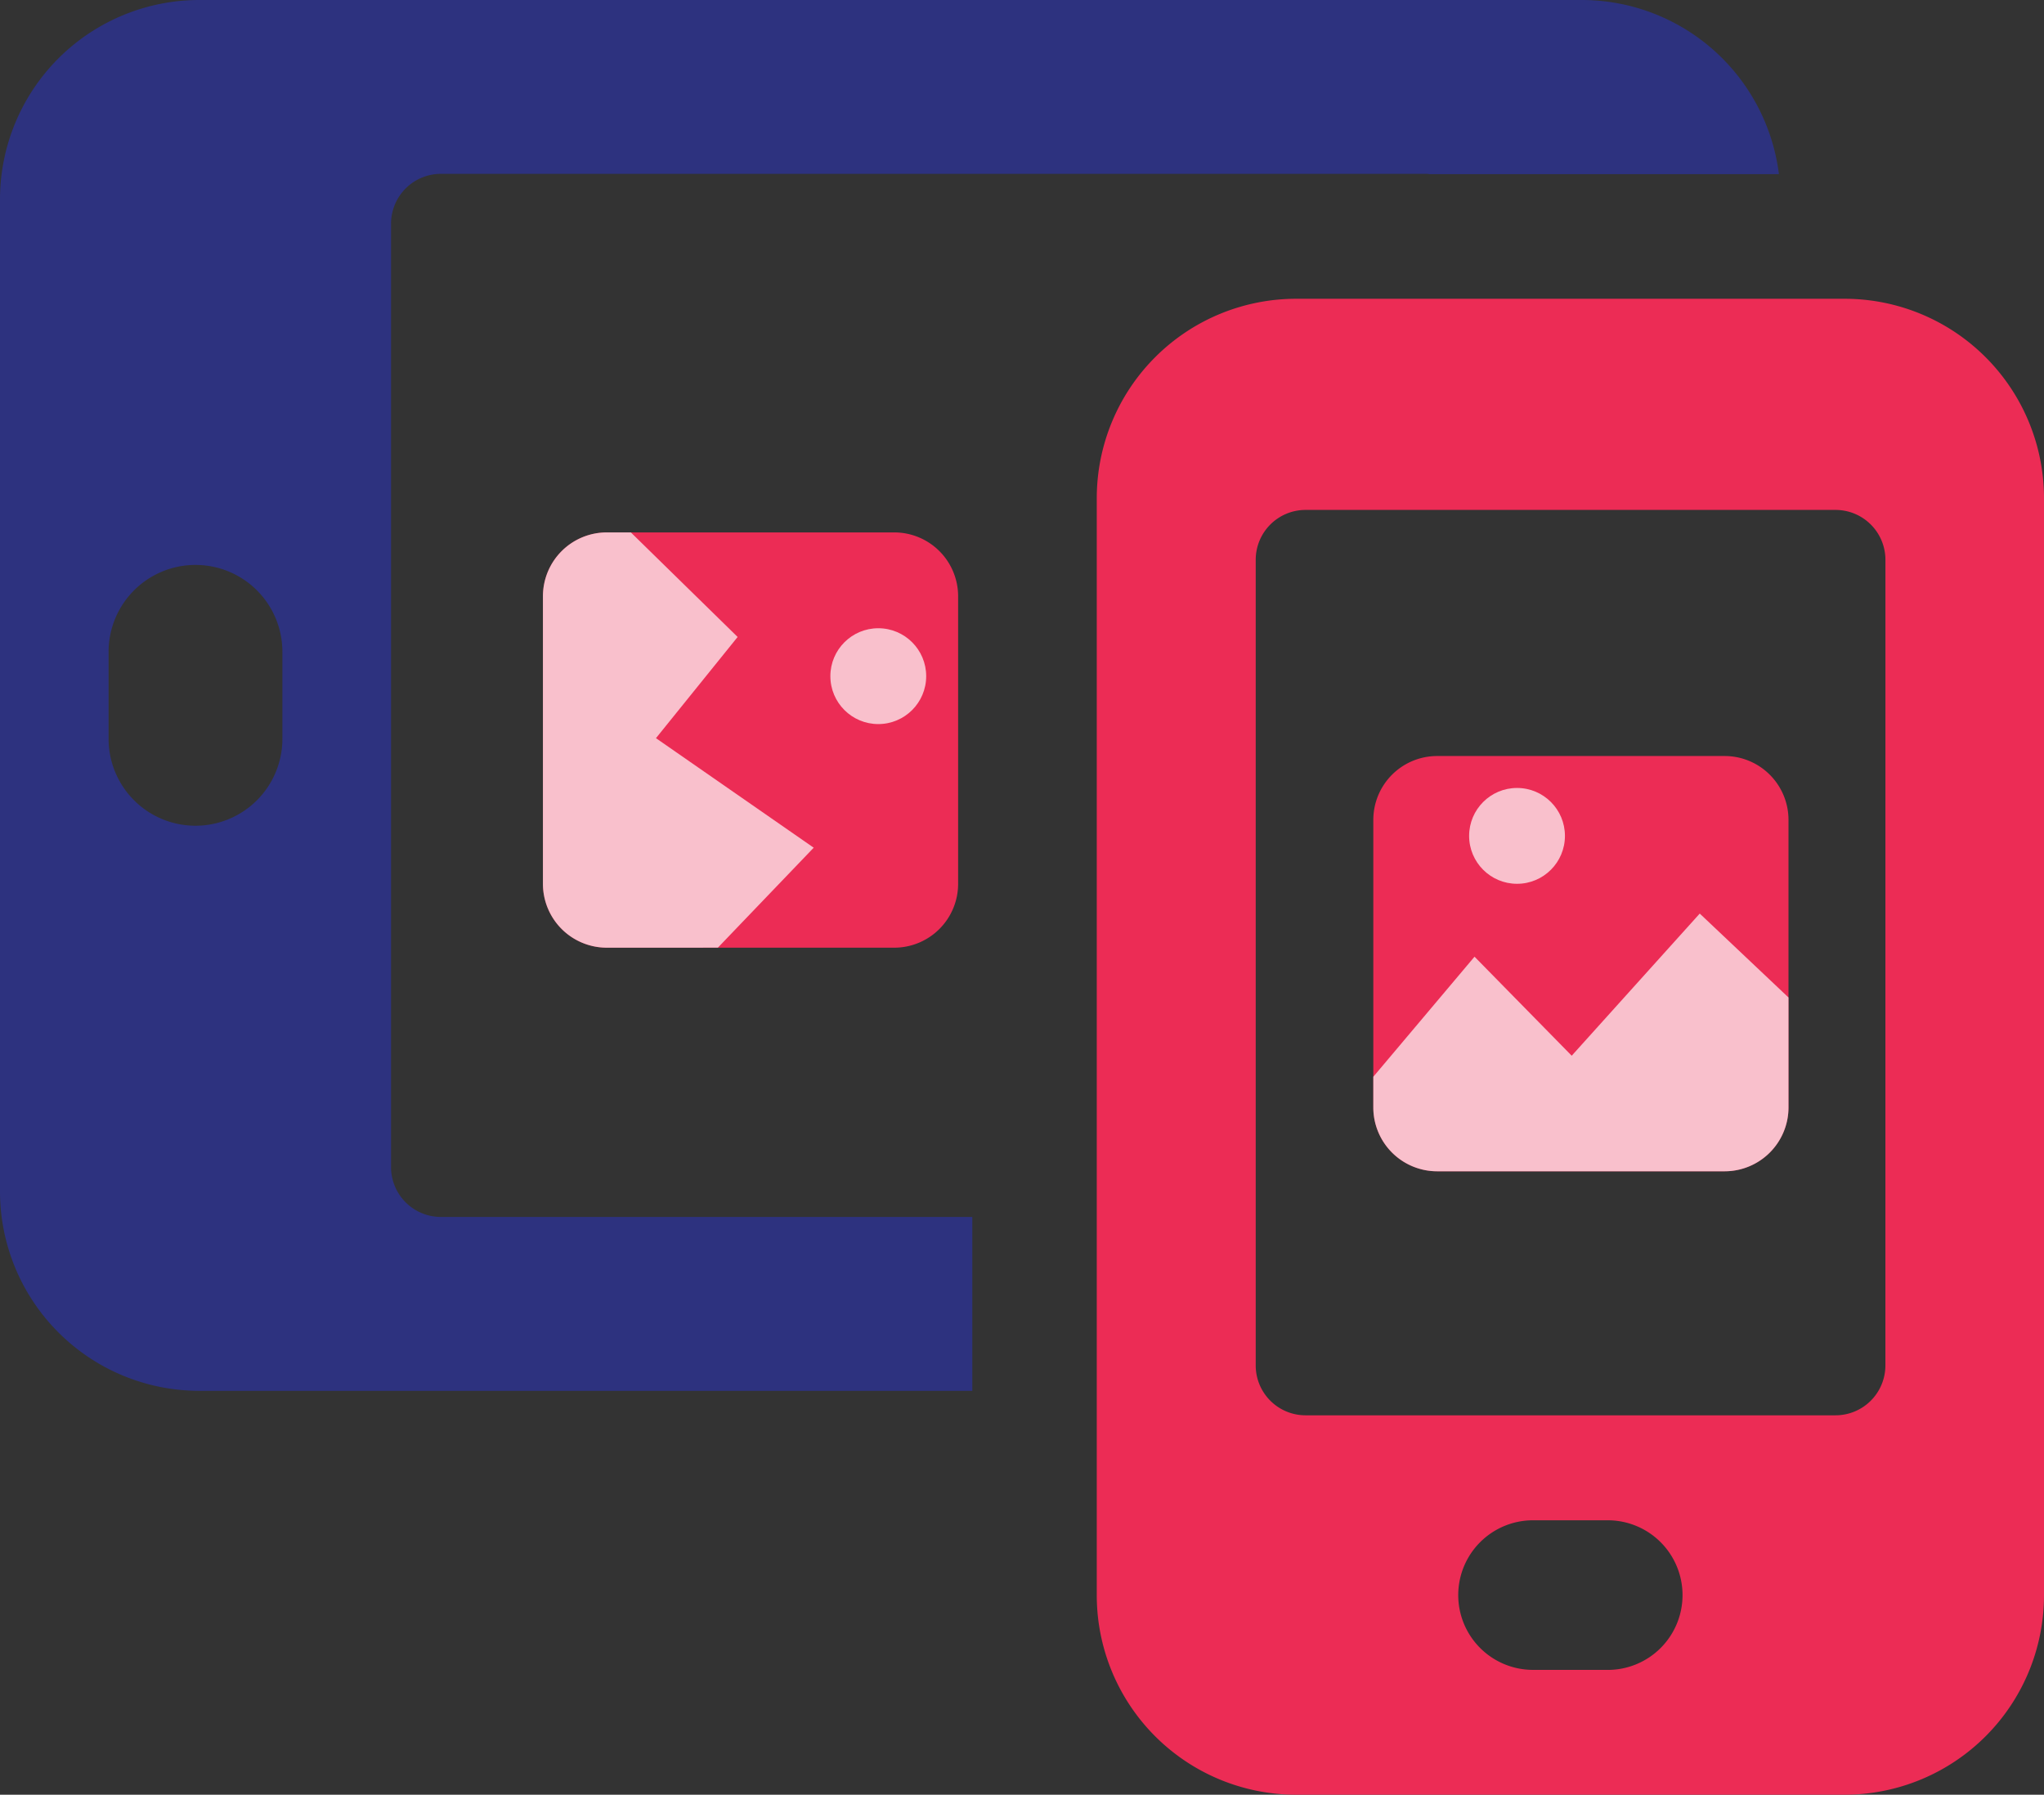 <svg xmlns="http://www.w3.org/2000/svg" width="64" height="56.183" viewBox="0 0 64 56.183"><rect x="0" y="0" width="64" height="56.183" fill="#333333" stroke="none"/><g transform="translate(-456 -500.333)"><path d="M156.037,384.844H138.866a6.244,6.244,0,0,0-6.244,6.244V425.43a6.244,6.244,0,0,0,6.244,6.244h17.171a6.244,6.244,0,0,0,6.244-6.244V391.088A6.244,6.244,0,0,0,156.037,384.844Zm-7.415,42.922h-2.341a2.341,2.341,0,0,1-2.341-2.341h0a2.342,2.342,0,0,1,2.341-2.342h2.341a2.342,2.342,0,0,1,2.341,2.342h0A2.341,2.341,0,0,1,148.623,427.767Zm8.693-9.53a1.562,1.562,0,0,1-1.561,1.561H139.16a1.561,1.561,0,0,1-1.561-1.561V393.015a1.561,1.561,0,0,1,1.561-1.561h16.595a1.562,1.562,0,0,1,1.561,1.561Z" transform="translate(357.719 124.842)" fill="#ec2c55"/><path d="M114.244,413.037v-29.53a1.562,1.562,0,0,1,1.561-1.561H146.7c.017,0,.033.009.051.009H157.7a6.224,6.224,0,0,0-6.164-5.451H108.244A6.243,6.243,0,0,0,102,382.748V413.8a6.244,6.244,0,0,0,6.244,6.244h24.2V414.6H115.805A1.561,1.561,0,0,1,114.244,413.037ZM105.4,399.631v-2.721a2.72,2.72,0,0,1,2.721-2.721h0a2.72,2.72,0,0,1,2.721,2.721v2.721a2.721,2.721,0,0,1-2.721,2.722h0A2.721,2.721,0,0,1,105.4,399.631Z" transform="translate(354 123.829)" fill="#2d327f"/><path d="M2,0h9a2,2,0,0,1,2,2v9a2,2,0,0,1-2,2H2a2,2,0,0,1-2-2V2A2,2,0,0,1,2,0Z" transform="translate(473 517)" fill="#ec2c55"/><path d="M-240.861-195.749a2,2,0,0,1-2-2v-9a2,2,0,0,1,2-2h.753l3.343,3.273-2.557,3.168,4.939,3.429-3,3.129Z" transform="translate(715.861 725.749)" fill="#fff" opacity="0.7"/><circle cx="1.5" cy="1.5" r="1.5" transform="translate(482 520)" fill="#fff" opacity="0.7"/><path d="M2,0h9a2,2,0,0,1,2,2v9a2,2,0,0,1-2,2H2a2,2,0,0,1-2-2V2A2,2,0,0,1,2,0Z" transform="translate(499 537) rotate(-90)" fill="#ec2c55"/><path d="M-240.861-195.749a2,2,0,0,1-2-2v-9a2,2,0,0,1,2-2h.959l3.759,3.169-3.1,3.043,4.45,4.009-2.627,2.779Z" transform="translate(707.749 294.139) rotate(-90)" fill="#fff" opacity="0.7"/><circle cx="1.5" cy="1.5" r="1.5" transform="translate(502 528) rotate(-90)" fill="#fff" opacity="0.7"/></g></svg>